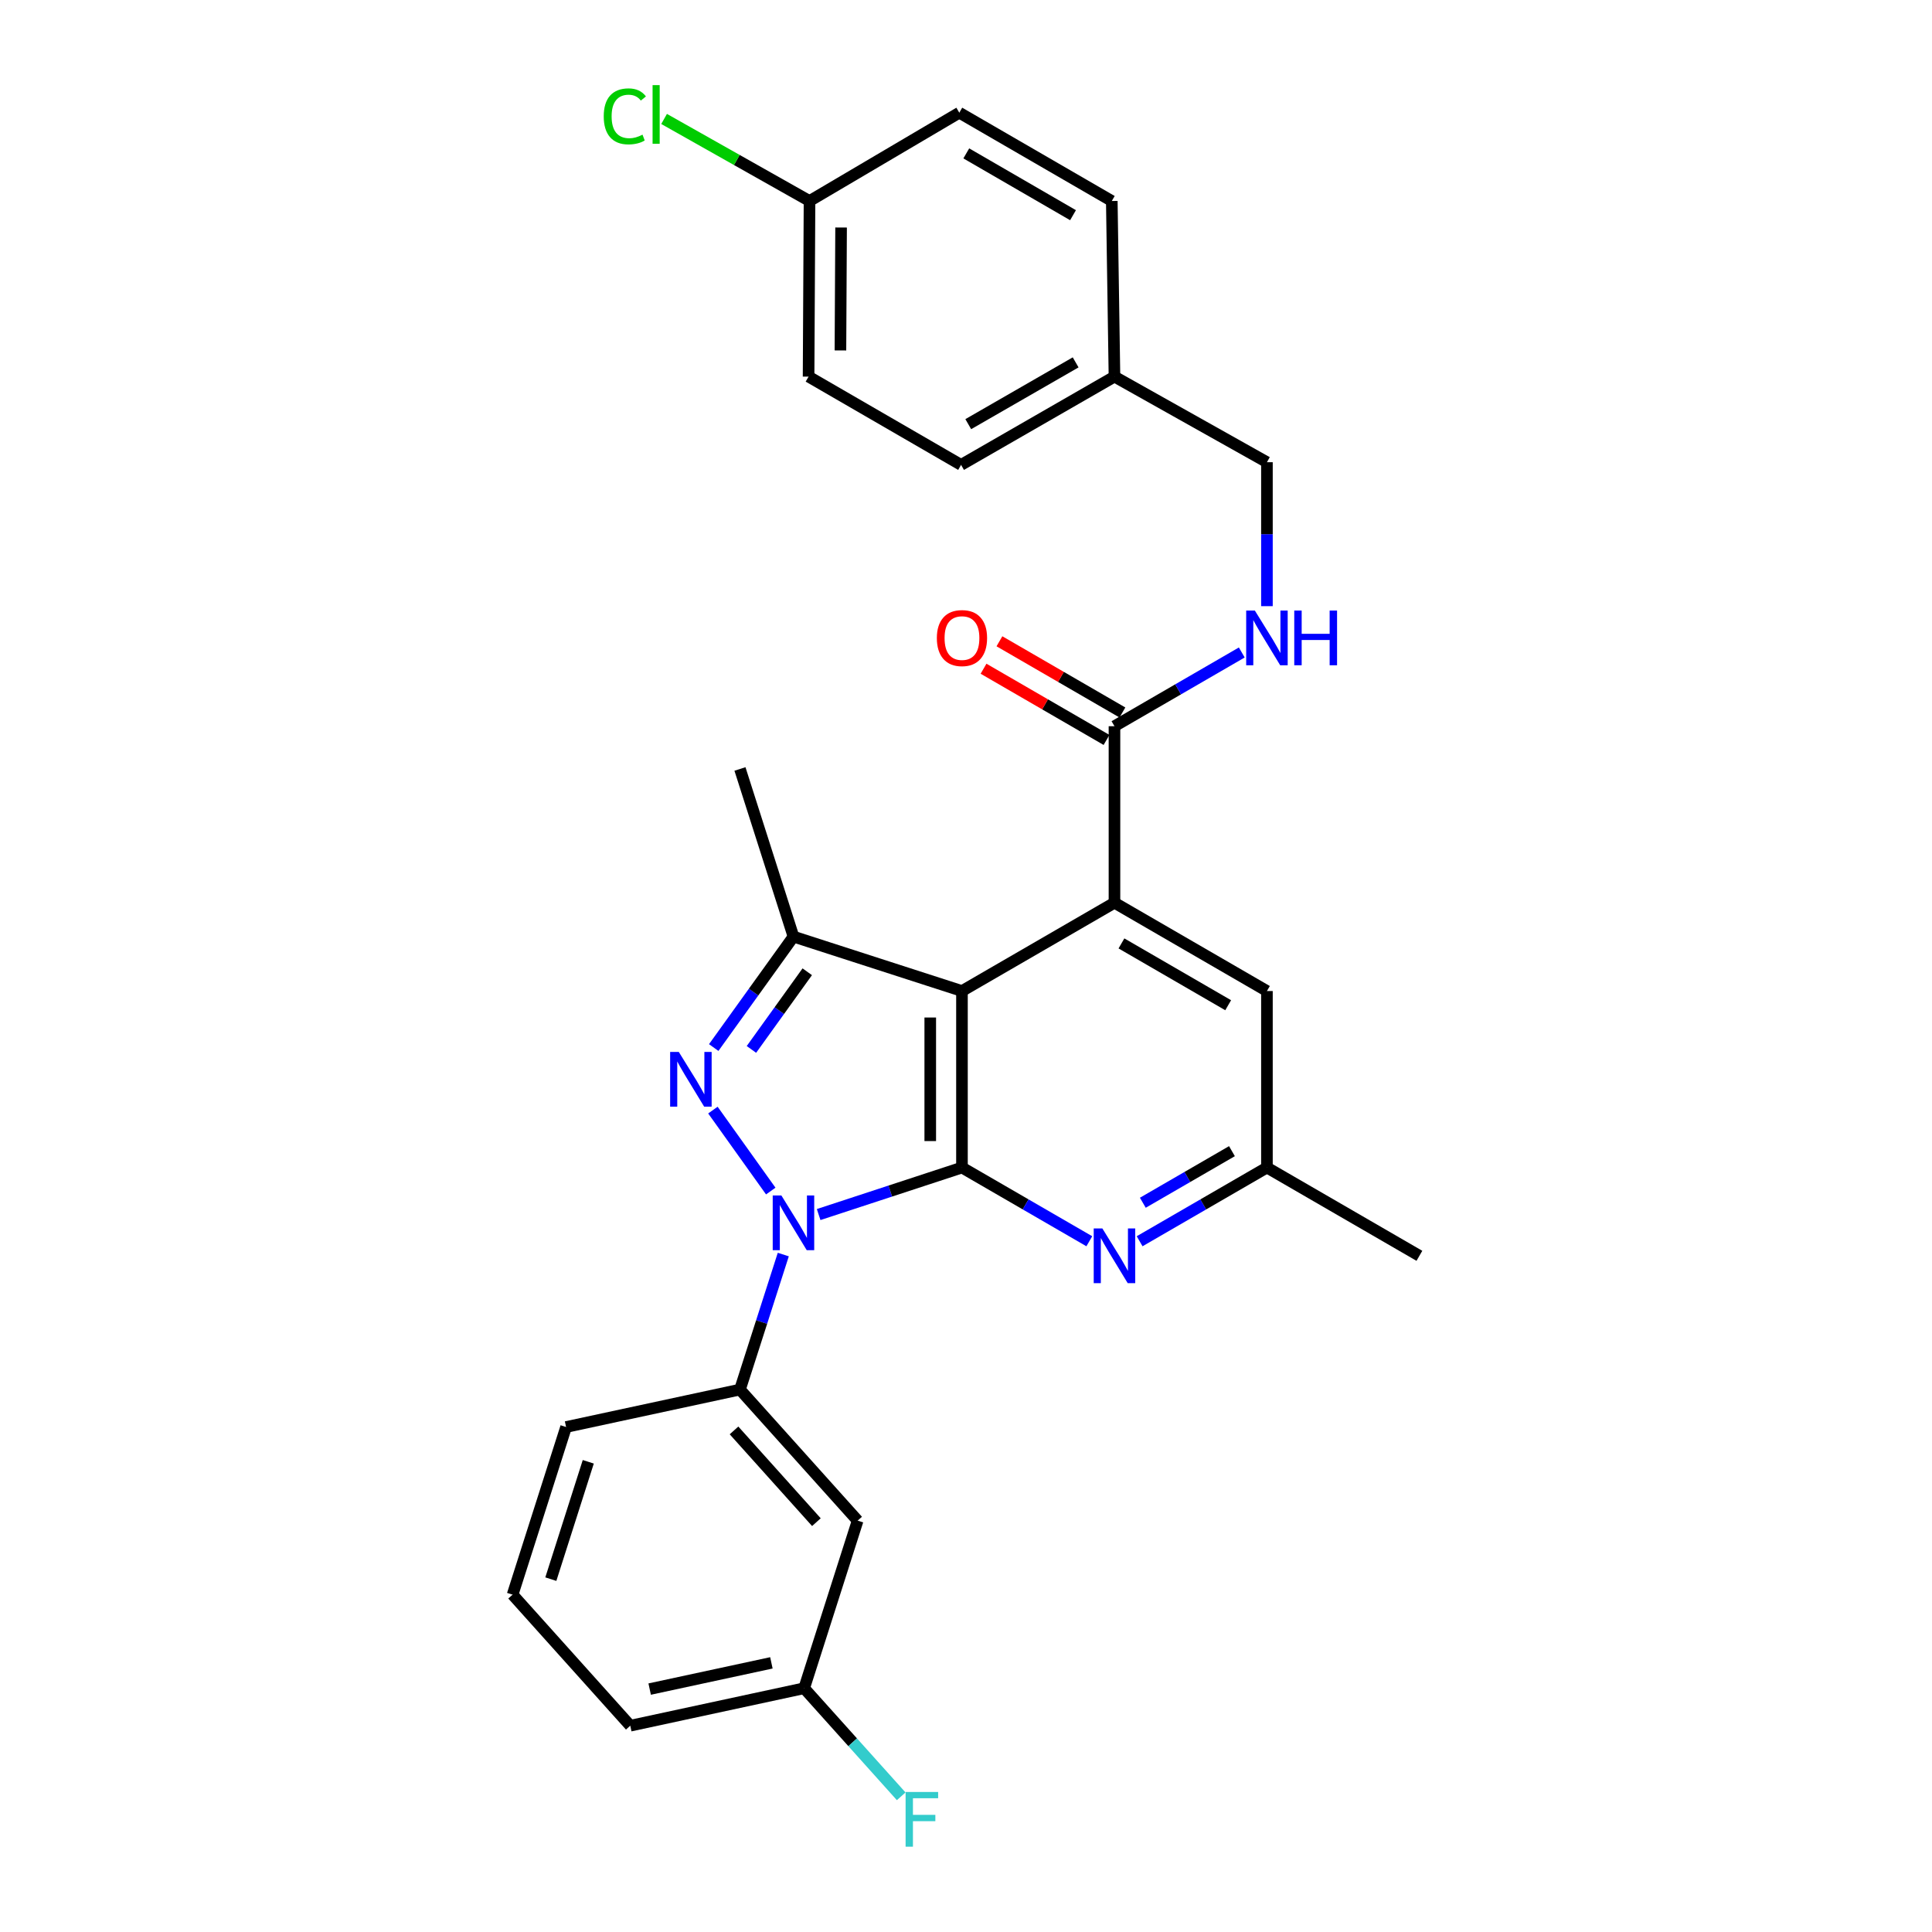 <?xml version='1.0' encoding='iso-8859-1'?>
<svg version='1.1' baseProfile='full'
              xmlns='http://www.w3.org/2000/svg'
                      xmlns:rdkit='http://www.rdkit.org/xml'
                      xmlns:xlink='http://www.w3.org/1999/xlink'
                  xml:space='preserve'
width='1000px' height='1000px' viewBox='0 0 1000 1000'>
<!-- END OF HEADER -->
<rect style='opacity:1.0;fill:#FFFFFF;stroke:none' width='1000' height='1000' x='0' y='0'> </rect>
<path class='bond-0' d='M 423.731,628.652 L 460.821,616.487' style='fill:none;fill-rule:evenodd;stroke:#0000FF;stroke-width:6px;stroke-linecap:butt;stroke-linejoin:miter;stroke-opacity:1' />
<path class='bond-0' d='M 460.821,616.487 L 497.912,604.321' style='fill:none;fill-rule:evenodd;stroke:#000000;stroke-width:6px;stroke-linecap:butt;stroke-linejoin:miter;stroke-opacity:1' />
<path class='bond-2' d='M 398.945,616.485 L 368.995,574.581' style='fill:none;fill-rule:evenodd;stroke:#0000FF;stroke-width:6px;stroke-linecap:butt;stroke-linejoin:miter;stroke-opacity:1' />
<path class='bond-6' d='M 405.426,649.354 L 394.214,684.297' style='fill:none;fill-rule:evenodd;stroke:#0000FF;stroke-width:6px;stroke-linecap:butt;stroke-linejoin:miter;stroke-opacity:1' />
<path class='bond-6' d='M 394.214,684.297 L 383.002,719.24' style='fill:none;fill-rule:evenodd;stroke:#000000;stroke-width:6px;stroke-linecap:butt;stroke-linejoin:miter;stroke-opacity:1' />
<path class='bond-1' d='M 497.912,604.321 L 497.912,512.956' style='fill:none;fill-rule:evenodd;stroke:#000000;stroke-width:6px;stroke-linecap:butt;stroke-linejoin:miter;stroke-opacity:1' />
<path class='bond-1' d='M 481.497,590.616 L 481.497,526.661' style='fill:none;fill-rule:evenodd;stroke:#000000;stroke-width:6px;stroke-linecap:butt;stroke-linejoin:miter;stroke-opacity:1' />
<path class='bond-5' d='M 497.912,604.321 L 530.869,623.396' style='fill:none;fill-rule:evenodd;stroke:#000000;stroke-width:6px;stroke-linecap:butt;stroke-linejoin:miter;stroke-opacity:1' />
<path class='bond-5' d='M 530.869,623.396 L 563.827,642.472' style='fill:none;fill-rule:evenodd;stroke:#0000FF;stroke-width:6px;stroke-linecap:butt;stroke-linejoin:miter;stroke-opacity:1' />
<path class='bond-4' d='M 497.912,512.956 L 576.847,467.251' style='fill:none;fill-rule:evenodd;stroke:#000000;stroke-width:6px;stroke-linecap:butt;stroke-linejoin:miter;stroke-opacity:1' />
<path class='bond-28' d='M 497.912,512.956 L 410.696,484.787' style='fill:none;fill-rule:evenodd;stroke:#000000;stroke-width:6px;stroke-linecap:butt;stroke-linejoin:miter;stroke-opacity:1' />
<path class='bond-3' d='M 369.418,542.209 L 390.057,513.498' style='fill:none;fill-rule:evenodd;stroke:#0000FF;stroke-width:6px;stroke-linecap:butt;stroke-linejoin:miter;stroke-opacity:1' />
<path class='bond-3' d='M 390.057,513.498 L 410.696,484.787' style='fill:none;fill-rule:evenodd;stroke:#000000;stroke-width:6px;stroke-linecap:butt;stroke-linejoin:miter;stroke-opacity:1' />
<path class='bond-3' d='M 388.938,543.177 L 403.386,523.079' style='fill:none;fill-rule:evenodd;stroke:#0000FF;stroke-width:6px;stroke-linecap:butt;stroke-linejoin:miter;stroke-opacity:1' />
<path class='bond-3' d='M 403.386,523.079 L 417.833,502.982' style='fill:none;fill-rule:evenodd;stroke:#000000;stroke-width:6px;stroke-linecap:butt;stroke-linejoin:miter;stroke-opacity:1' />
<path class='bond-17' d='M 410.696,484.787 L 383.002,398.019' style='fill:none;fill-rule:evenodd;stroke:#000000;stroke-width:6px;stroke-linecap:butt;stroke-linejoin:miter;stroke-opacity:1' />
<path class='bond-7' d='M 576.847,467.251 L 576.847,375.887' style='fill:none;fill-rule:evenodd;stroke:#000000;stroke-width:6px;stroke-linecap:butt;stroke-linejoin:miter;stroke-opacity:1' />
<path class='bond-30' d='M 576.847,467.251 L 655.764,512.956' style='fill:none;fill-rule:evenodd;stroke:#000000;stroke-width:6px;stroke-linecap:butt;stroke-linejoin:miter;stroke-opacity:1' />
<path class='bond-30' d='M 580.458,488.311 L 635.7,520.305' style='fill:none;fill-rule:evenodd;stroke:#000000;stroke-width:6px;stroke-linecap:butt;stroke-linejoin:miter;stroke-opacity:1' />
<path class='bond-11' d='M 589.867,642.47 L 622.815,623.396' style='fill:none;fill-rule:evenodd;stroke:#0000FF;stroke-width:6px;stroke-linecap:butt;stroke-linejoin:miter;stroke-opacity:1' />
<path class='bond-11' d='M 622.815,623.396 L 655.764,604.321' style='fill:none;fill-rule:evenodd;stroke:#000000;stroke-width:6px;stroke-linecap:butt;stroke-linejoin:miter;stroke-opacity:1' />
<path class='bond-11' d='M 591.527,622.542 L 614.591,609.19' style='fill:none;fill-rule:evenodd;stroke:#0000FF;stroke-width:6px;stroke-linecap:butt;stroke-linejoin:miter;stroke-opacity:1' />
<path class='bond-11' d='M 614.591,609.19 L 637.655,595.838' style='fill:none;fill-rule:evenodd;stroke:#000000;stroke-width:6px;stroke-linecap:butt;stroke-linejoin:miter;stroke-opacity:1' />
<path class='bond-9' d='M 383.002,719.24 L 443.917,787.077' style='fill:none;fill-rule:evenodd;stroke:#000000;stroke-width:6px;stroke-linecap:butt;stroke-linejoin:miter;stroke-opacity:1' />
<path class='bond-9' d='M 379.926,740.383 L 422.567,787.869' style='fill:none;fill-rule:evenodd;stroke:#000000;stroke-width:6px;stroke-linecap:butt;stroke-linejoin:miter;stroke-opacity:1' />
<path class='bond-24' d='M 383.002,719.24 L 293.005,738.618' style='fill:none;fill-rule:evenodd;stroke:#000000;stroke-width:6px;stroke-linecap:butt;stroke-linejoin:miter;stroke-opacity:1' />
<path class='bond-8' d='M 576.847,375.887 L 609.795,356.805' style='fill:none;fill-rule:evenodd;stroke:#000000;stroke-width:6px;stroke-linecap:butt;stroke-linejoin:miter;stroke-opacity:1' />
<path class='bond-8' d='M 609.795,356.805 L 642.744,337.722' style='fill:none;fill-rule:evenodd;stroke:#0000FF;stroke-width:6px;stroke-linecap:butt;stroke-linejoin:miter;stroke-opacity:1' />
<path class='bond-12' d='M 580.959,368.784 L 549.132,350.356' style='fill:none;fill-rule:evenodd;stroke:#000000;stroke-width:6px;stroke-linecap:butt;stroke-linejoin:miter;stroke-opacity:1' />
<path class='bond-12' d='M 549.132,350.356 L 517.305,331.927' style='fill:none;fill-rule:evenodd;stroke:#FF0000;stroke-width:6px;stroke-linecap:butt;stroke-linejoin:miter;stroke-opacity:1' />
<path class='bond-12' d='M 572.734,382.989 L 540.907,364.561' style='fill:none;fill-rule:evenodd;stroke:#000000;stroke-width:6px;stroke-linecap:butt;stroke-linejoin:miter;stroke-opacity:1' />
<path class='bond-12' d='M 540.907,364.561 L 509.08,346.132' style='fill:none;fill-rule:evenodd;stroke:#FF0000;stroke-width:6px;stroke-linecap:butt;stroke-linejoin:miter;stroke-opacity:1' />
<path class='bond-14' d='M 655.764,313.748 L 655.764,276.492' style='fill:none;fill-rule:evenodd;stroke:#0000FF;stroke-width:6px;stroke-linecap:butt;stroke-linejoin:miter;stroke-opacity:1' />
<path class='bond-14' d='M 655.764,276.492 L 655.764,239.237' style='fill:none;fill-rule:evenodd;stroke:#000000;stroke-width:6px;stroke-linecap:butt;stroke-linejoin:miter;stroke-opacity:1' />
<path class='bond-13' d='M 443.917,787.077 L 416.232,873.828' style='fill:none;fill-rule:evenodd;stroke:#000000;stroke-width:6px;stroke-linecap:butt;stroke-linejoin:miter;stroke-opacity:1' />
<path class='bond-10' d='M 655.764,512.956 L 655.764,604.321' style='fill:none;fill-rule:evenodd;stroke:#000000;stroke-width:6px;stroke-linecap:butt;stroke-linejoin:miter;stroke-opacity:1' />
<path class='bond-26' d='M 655.764,604.321 L 734.681,650.008' style='fill:none;fill-rule:evenodd;stroke:#000000;stroke-width:6px;stroke-linecap:butt;stroke-linejoin:miter;stroke-opacity:1' />
<path class='bond-18' d='M 416.232,873.828 L 441.344,901.797' style='fill:none;fill-rule:evenodd;stroke:#000000;stroke-width:6px;stroke-linecap:butt;stroke-linejoin:miter;stroke-opacity:1' />
<path class='bond-18' d='M 441.344,901.797 L 466.457,929.766' style='fill:none;fill-rule:evenodd;stroke:#33CCCC;stroke-width:6px;stroke-linecap:butt;stroke-linejoin:miter;stroke-opacity:1' />
<path class='bond-29' d='M 416.232,873.828 L 326.226,893.224' style='fill:none;fill-rule:evenodd;stroke:#000000;stroke-width:6px;stroke-linecap:butt;stroke-linejoin:miter;stroke-opacity:1' />
<path class='bond-29' d='M 399.273,860.691 L 336.269,874.269' style='fill:none;fill-rule:evenodd;stroke:#000000;stroke-width:6px;stroke-linecap:butt;stroke-linejoin:miter;stroke-opacity:1' />
<path class='bond-16' d='M 655.764,239.237 L 576.847,194.936' style='fill:none;fill-rule:evenodd;stroke:#000000;stroke-width:6px;stroke-linecap:butt;stroke-linejoin:miter;stroke-opacity:1' />
<path class='bond-15' d='M 419.004,104.037 L 418.521,194.936' style='fill:none;fill-rule:evenodd;stroke:#000000;stroke-width:6px;stroke-linecap:butt;stroke-linejoin:miter;stroke-opacity:1' />
<path class='bond-15' d='M 435.346,117.759 L 435.007,181.388' style='fill:none;fill-rule:evenodd;stroke:#000000;stroke-width:6px;stroke-linecap:butt;stroke-linejoin:miter;stroke-opacity:1' />
<path class='bond-19' d='M 419.004,104.037 L 381.368,82.802' style='fill:none;fill-rule:evenodd;stroke:#000000;stroke-width:6px;stroke-linecap:butt;stroke-linejoin:miter;stroke-opacity:1' />
<path class='bond-19' d='M 381.368,82.802 L 343.732,61.567' style='fill:none;fill-rule:evenodd;stroke:#00CC00;stroke-width:6px;stroke-linecap:butt;stroke-linejoin:miter;stroke-opacity:1' />
<path class='bond-31' d='M 419.004,104.037 L 496.535,58.331' style='fill:none;fill-rule:evenodd;stroke:#000000;stroke-width:6px;stroke-linecap:butt;stroke-linejoin:miter;stroke-opacity:1' />
<path class='bond-22' d='M 576.847,194.936 L 575.461,104.037' style='fill:none;fill-rule:evenodd;stroke:#000000;stroke-width:6px;stroke-linecap:butt;stroke-linejoin:miter;stroke-opacity:1' />
<path class='bond-23' d='M 576.847,194.936 L 497.447,240.623' style='fill:none;fill-rule:evenodd;stroke:#000000;stroke-width:6px;stroke-linecap:butt;stroke-linejoin:miter;stroke-opacity:1' />
<path class='bond-23' d='M 556.75,187.562 L 501.17,219.543' style='fill:none;fill-rule:evenodd;stroke:#000000;stroke-width:6px;stroke-linecap:butt;stroke-linejoin:miter;stroke-opacity:1' />
<path class='bond-20' d='M 496.535,58.331 L 575.461,104.037' style='fill:none;fill-rule:evenodd;stroke:#000000;stroke-width:6px;stroke-linecap:butt;stroke-linejoin:miter;stroke-opacity:1' />
<path class='bond-20' d='M 500.148,79.392 L 555.396,111.385' style='fill:none;fill-rule:evenodd;stroke:#000000;stroke-width:6px;stroke-linecap:butt;stroke-linejoin:miter;stroke-opacity:1' />
<path class='bond-21' d='M 418.521,194.936 L 497.447,240.623' style='fill:none;fill-rule:evenodd;stroke:#000000;stroke-width:6px;stroke-linecap:butt;stroke-linejoin:miter;stroke-opacity:1' />
<path class='bond-25' d='M 293.005,738.618 L 265.319,825.387' style='fill:none;fill-rule:evenodd;stroke:#000000;stroke-width:6px;stroke-linecap:butt;stroke-linejoin:miter;stroke-opacity:1' />
<path class='bond-25' d='M 304.49,756.623 L 285.11,817.361' style='fill:none;fill-rule:evenodd;stroke:#000000;stroke-width:6px;stroke-linecap:butt;stroke-linejoin:miter;stroke-opacity:1' />
<path class='bond-27' d='M 265.319,825.387 L 326.226,893.224' style='fill:none;fill-rule:evenodd;stroke:#000000;stroke-width:6px;stroke-linecap:butt;stroke-linejoin:miter;stroke-opacity:1' />
<path  class='atom-0' d='M 404.436 618.768
L 413.716 633.768
Q 414.636 635.248, 416.116 637.928
Q 417.596 640.608, 417.676 640.768
L 417.676 618.768
L 421.436 618.768
L 421.436 647.088
L 417.556 647.088
L 407.596 630.688
Q 406.436 628.768, 405.196 626.568
Q 403.996 624.368, 403.636 623.688
L 403.636 647.088
L 399.956 647.088
L 399.956 618.768
L 404.436 618.768
' fill='#0000FF'/>
<path  class='atom-3' d='M 351.345 544.483
L 360.625 559.483
Q 361.545 560.963, 363.025 563.643
Q 364.505 566.323, 364.585 566.483
L 364.585 544.483
L 368.345 544.483
L 368.345 572.803
L 364.465 572.803
L 354.505 556.403
Q 353.345 554.483, 352.105 552.283
Q 350.905 550.083, 350.545 549.403
L 350.545 572.803
L 346.865 572.803
L 346.865 544.483
L 351.345 544.483
' fill='#0000FF'/>
<path  class='atom-6' d='M 570.587 635.848
L 579.867 650.848
Q 580.787 652.328, 582.267 655.008
Q 583.747 657.688, 583.827 657.848
L 583.827 635.848
L 587.587 635.848
L 587.587 664.168
L 583.707 664.168
L 573.747 647.768
Q 572.587 645.848, 571.347 643.648
Q 570.147 641.448, 569.787 640.768
L 569.787 664.168
L 566.107 664.168
L 566.107 635.848
L 570.587 635.848
' fill='#0000FF'/>
<path  class='atom-9' d='M 649.504 316.022
L 658.784 331.022
Q 659.704 332.502, 661.184 335.182
Q 662.664 337.862, 662.744 338.022
L 662.744 316.022
L 666.504 316.022
L 666.504 344.342
L 662.624 344.342
L 652.664 327.942
Q 651.504 326.022, 650.264 323.822
Q 649.064 321.622, 648.704 320.942
L 648.704 344.342
L 645.024 344.342
L 645.024 316.022
L 649.504 316.022
' fill='#0000FF'/>
<path  class='atom-9' d='M 669.904 316.022
L 673.744 316.022
L 673.744 328.062
L 688.224 328.062
L 688.224 316.022
L 692.064 316.022
L 692.064 344.342
L 688.224 344.342
L 688.224 331.262
L 673.744 331.262
L 673.744 344.342
L 669.904 344.342
L 669.904 316.022
' fill='#0000FF'/>
<path  class='atom-13' d='M 484.912 330.262
Q 484.912 323.462, 488.272 319.662
Q 491.632 315.862, 497.912 315.862
Q 504.192 315.862, 507.552 319.662
Q 510.912 323.462, 510.912 330.262
Q 510.912 337.142, 507.512 341.062
Q 504.112 344.942, 497.912 344.942
Q 491.672 344.942, 488.272 341.062
Q 484.912 337.182, 484.912 330.262
M 497.912 341.742
Q 502.232 341.742, 504.552 338.862
Q 506.912 335.942, 506.912 330.262
Q 506.912 324.702, 504.552 321.902
Q 502.232 319.062, 497.912 319.062
Q 493.592 319.062, 491.232 321.862
Q 488.912 324.662, 488.912 330.262
Q 488.912 335.982, 491.232 338.862
Q 493.592 341.742, 497.912 341.742
' fill='#FF0000'/>
<path  class='atom-19' d='M 468.737 927.523
L 485.577 927.523
L 485.577 930.763
L 472.537 930.763
L 472.537 939.363
L 484.137 939.363
L 484.137 942.643
L 472.537 942.643
L 472.537 955.843
L 468.737 955.843
L 468.737 927.523
' fill='#33CCCC'/>
<path  class='atom-20' d='M 312.493 60.223
Q 312.493 53.183, 315.773 49.503
Q 319.093 45.783, 325.373 45.783
Q 331.213 45.783, 334.333 49.903
L 331.693 52.063
Q 329.413 49.063, 325.373 49.063
Q 321.093 49.063, 318.813 51.943
Q 316.573 54.783, 316.573 60.223
Q 316.573 65.823, 318.893 68.703
Q 321.253 71.583, 325.813 71.583
Q 328.933 71.583, 332.573 69.703
L 333.693 72.703
Q 332.213 73.663, 329.973 74.223
Q 327.733 74.783, 325.253 74.783
Q 319.093 74.783, 315.773 71.023
Q 312.493 67.263, 312.493 60.223
' fill='#00CC00'/>
<path  class='atom-20' d='M 337.773 44.063
L 341.453 44.063
L 341.453 74.423
L 337.773 74.423
L 337.773 44.063
' fill='#00CC00'/>
</svg>
